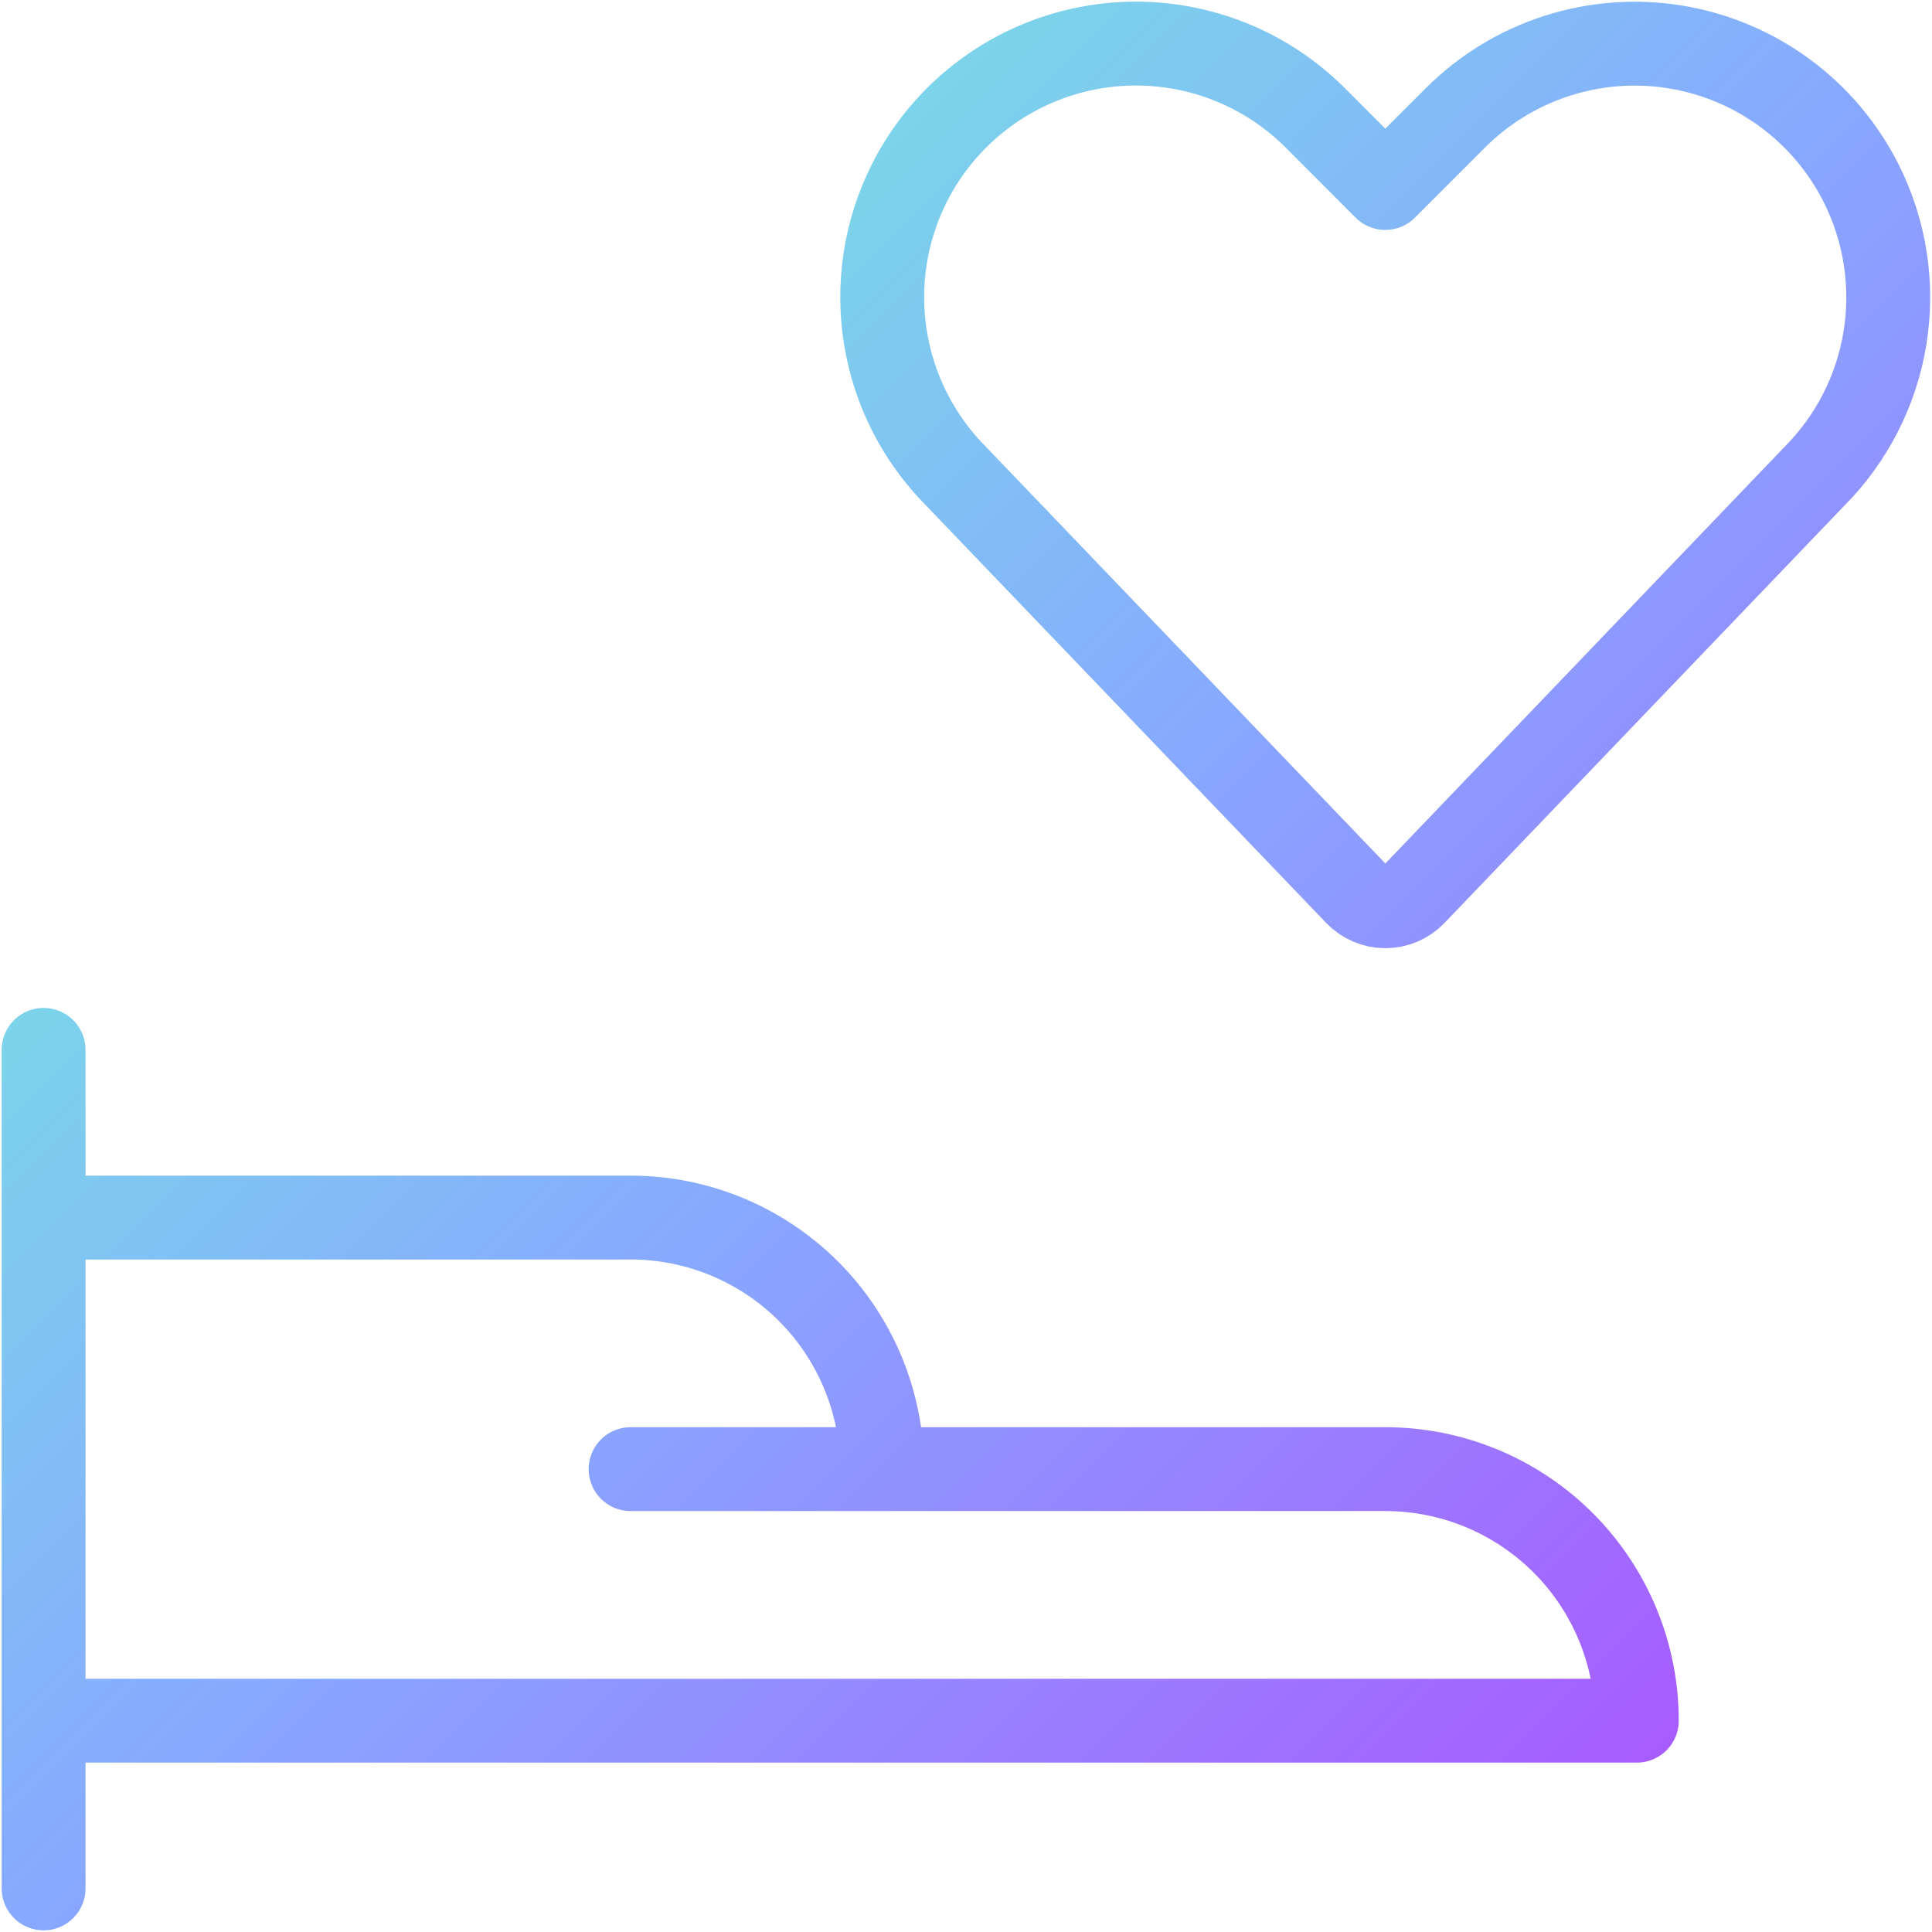 <svg width="240" height="240" viewBox="0 0 240 240" fill="none" xmlns="http://www.w3.org/2000/svg">
<path d="M5.416 234.583V130.417M109.583 182.5C109.583 174.212 106.29 166.263 100.43 160.403C94.569 154.542 86.621 151.25 78.333 151.25H5.416V213.75H203.333C203.333 205.462 200.04 197.513 194.18 191.653C188.319 185.792 180.371 182.5 172.083 182.5H109.583ZM109.583 182.5L78.333 182.5M175.697 111.031C175.233 111.521 174.674 111.91 174.054 112.176C173.435 112.442 172.767 112.58 172.093 112.58C171.419 112.58 170.751 112.442 170.132 112.176C169.512 111.91 168.953 111.521 168.489 111.031L118.822 59.219C114.145 54.54 111.058 48.509 109.998 41.979C108.938 35.449 109.959 28.751 112.916 22.833C115.15 18.367 118.414 14.495 122.438 11.537C126.461 8.579 131.131 6.62 136.06 5.82C140.99 5.021 146.039 5.404 150.791 6.938C155.544 8.473 159.864 11.115 163.395 14.646L172.083 23.354L180.781 14.656C184.31 11.125 188.628 8.483 193.379 6.949C198.13 5.414 203.178 5.031 208.106 5.83C213.034 6.63 217.702 8.59 221.724 11.548C225.746 14.506 229.007 18.378 231.239 22.844C234.196 28.762 235.217 35.46 234.157 41.989C233.097 48.519 230.01 54.551 225.333 59.229L175.697 111.031Z" stroke="url(#paint0_linear_416_7087)" stroke-width="10.417" stroke-linecap="round" stroke-linejoin="round"/>
<defs>
<linearGradient id="paint0_linear_416_7087" x1="5.416" y1="5.414" x2="234.586" y2="234.562" gradientUnits="userSpaceOnUse">
<stop stop-color="#70FFD4"/>
<stop offset="0.5" stop-color="#87A9FF"/>
<stop offset="1" stop-color="#AF49FF"/>
</linearGradient>
</defs>
</svg>
